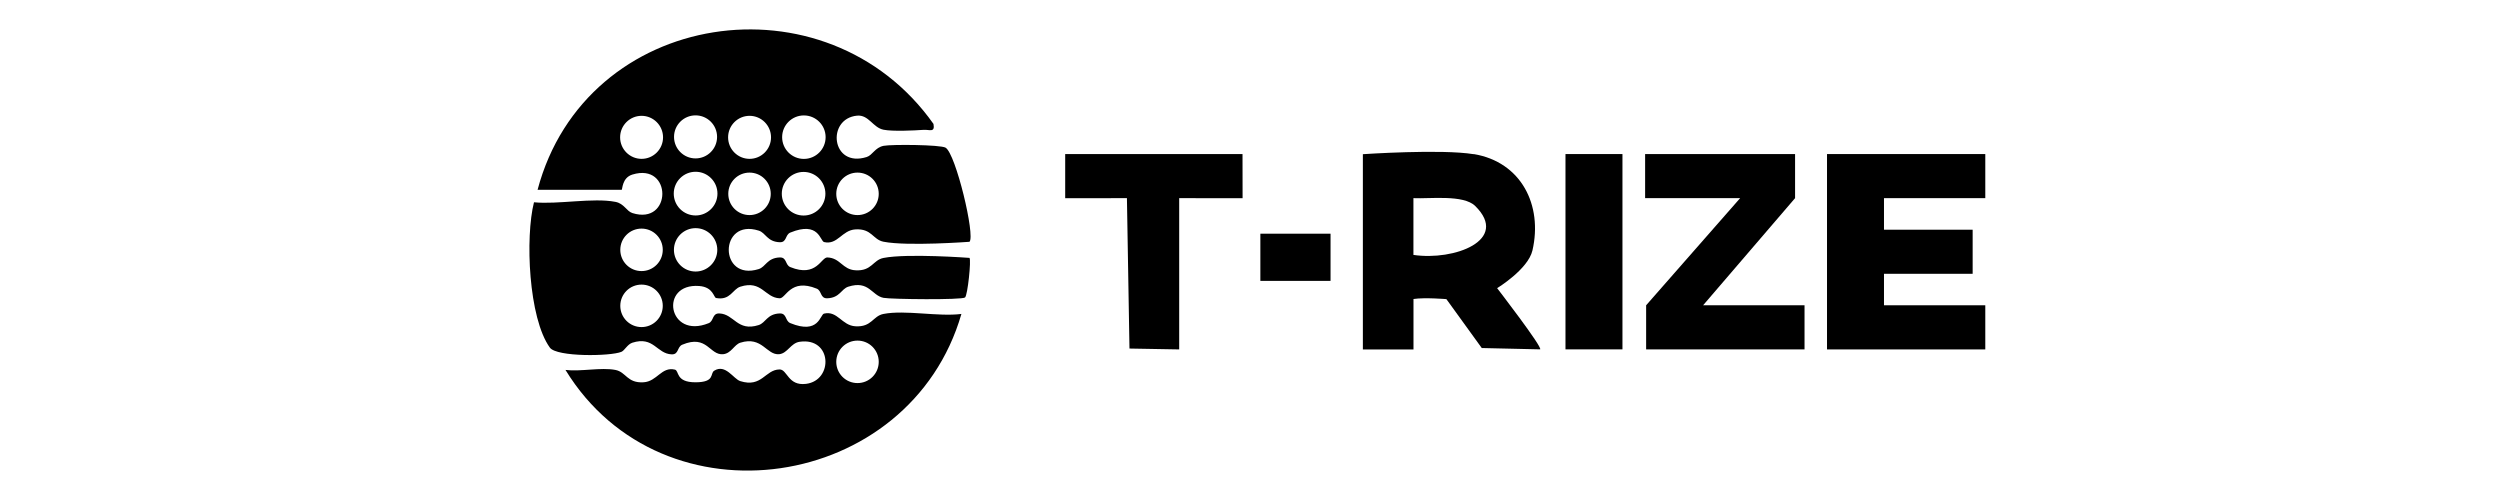 <svg width="170" height="34" viewBox="0 0 170 34" fill="none" xmlns="http://www.w3.org/2000/svg">
<path d="M36.554 12.911C39.814 0.594 56.21 -1.846 63.477 8.427C63.591 9.042 63.208 8.803 62.802 8.83C62.109 8.879 60.706 8.944 60.084 8.822C59.356 8.681 59.08 7.792 58.283 7.864C56.18 8.062 56.521 11.437 58.936 10.677C59.334 10.551 59.497 10.034 60.084 9.916C60.619 9.81 63.959 9.837 64.3 10.042C64.993 10.46 66.328 16.035 65.926 16.442C65.926 16.442 61.707 16.757 60.08 16.438C59.345 16.294 59.292 15.534 58.174 15.598C57.245 15.651 56.957 16.677 56.039 16.461C55.763 16.396 55.698 15.013 53.742 15.815C53.378 15.963 53.518 16.495 53.014 16.472C52.157 16.434 52.078 15.834 51.593 15.682C48.882 14.819 48.871 19.155 51.593 18.297C52.074 18.145 52.157 17.544 53.014 17.506C53.518 17.483 53.382 18.019 53.742 18.163C55.531 18.893 55.835 17.487 56.263 17.506C57.15 17.54 57.279 18.331 58.174 18.38C59.292 18.445 59.349 17.681 60.08 17.54C61.707 17.221 65.926 17.536 65.926 17.536C66.051 17.666 65.801 20.079 65.623 20.227C65.41 20.406 60.592 20.352 60.08 20.254C59.265 20.094 59.099 19.045 57.685 19.494C57.199 19.649 57.12 20.246 56.263 20.284C55.759 20.307 55.895 19.771 55.535 19.627C53.746 18.897 53.443 20.303 53.014 20.284C52.002 20.242 51.805 19.03 50.345 19.494C49.815 19.661 49.667 20.448 48.696 20.265C48.526 20.235 48.511 19.52 47.544 19.448C44.799 19.243 45.425 23.1 48.192 21.975C48.552 21.827 48.412 21.295 48.92 21.314C49.932 21.356 50.133 22.568 51.589 22.105C52.074 21.949 52.154 21.352 53.01 21.314C53.518 21.291 53.378 21.823 53.738 21.971C55.694 22.773 55.759 21.39 56.035 21.325C56.953 21.109 57.241 22.135 58.17 22.188C59.288 22.253 59.345 21.489 60.077 21.348C61.555 21.059 63.795 21.55 65.376 21.348C61.885 33.426 45.068 35.969 38.453 25.156C39.492 25.282 40.872 24.966 41.85 25.156C42.585 25.301 42.638 26.061 43.757 25.996C44.685 25.943 44.977 24.917 45.891 25.134C46.202 25.206 45.917 25.996 47.29 25.996C48.643 25.996 48.268 25.396 48.564 25.209C49.337 24.723 49.871 25.768 50.338 25.916C51.812 26.38 52.025 25.137 53.007 25.122C53.545 25.114 53.571 26.255 54.807 26.103C56.68 25.875 56.593 22.918 54.375 23.241C53.769 23.328 53.556 24.024 52.991 24.085C52.12 24.172 51.839 22.83 50.338 23.305C49.925 23.439 49.724 24.031 49.181 24.085C48.245 24.18 48.101 22.724 46.395 23.439C46.031 23.59 46.172 24.119 45.667 24.096C44.655 24.054 44.454 22.838 42.998 23.305C42.661 23.416 42.479 23.83 42.255 23.925C41.513 24.233 37.862 24.282 37.392 23.64C35.936 21.626 35.709 16.126 36.311 13.755C37.945 13.915 40.326 13.428 41.854 13.728C42.441 13.842 42.604 14.363 43.002 14.488C45.705 15.344 45.732 11.03 43.002 11.87C42.282 12.09 42.335 12.907 42.271 12.907H36.554V12.911ZM45.087 9.339C45.087 8.533 44.431 7.876 43.628 7.876C42.824 7.876 42.168 8.529 42.168 9.339C42.168 10.148 42.824 10.802 43.628 10.802C44.431 10.802 45.087 10.148 45.087 9.339ZM48.761 9.308C48.761 8.499 48.105 7.845 47.297 7.845C46.49 7.845 45.834 8.499 45.834 9.308C45.834 10.118 46.49 10.772 47.297 10.772C48.105 10.772 48.761 10.118 48.761 9.308ZM52.43 9.339C52.43 8.533 51.775 7.876 50.971 7.876C50.167 7.876 49.511 8.529 49.511 9.339C49.511 10.148 50.167 10.802 50.971 10.802C51.775 10.802 52.43 10.148 52.43 9.339ZM56.142 9.327C56.142 8.51 55.478 7.849 54.663 7.849C53.848 7.849 53.185 8.51 53.185 9.327C53.185 10.145 53.848 10.806 54.663 10.806C55.478 10.806 56.142 10.145 56.142 9.327ZM48.787 13.166C48.787 12.345 48.12 11.68 47.301 11.68C46.482 11.68 45.815 12.345 45.815 13.166C45.815 13.987 46.482 14.652 47.301 14.652C48.12 14.652 48.787 13.987 48.787 13.166ZM52.411 13.181C52.411 12.383 51.767 11.737 50.967 11.737C50.167 11.737 49.523 12.383 49.523 13.181C49.523 13.979 50.167 14.625 50.967 14.625C51.767 14.625 52.411 13.979 52.411 13.181ZM56.127 13.174C56.127 12.356 55.463 11.691 54.644 11.691C53.825 11.691 53.162 12.353 53.162 13.174C53.162 13.994 53.825 14.656 54.644 14.656C55.463 14.656 56.127 13.994 56.127 13.174ZM59.754 13.181C59.754 12.383 59.11 11.737 58.31 11.737C57.51 11.737 56.866 12.383 56.866 13.181C56.866 13.979 57.51 14.625 58.31 14.625C59.11 14.625 59.754 13.979 59.754 13.181ZM45.068 16.989C45.068 16.191 44.424 15.545 43.624 15.545C42.824 15.545 42.18 16.191 42.18 16.989C42.18 17.787 42.824 18.433 43.624 18.433C44.424 18.433 45.068 17.787 45.068 16.989ZM48.776 16.989C48.776 16.176 48.116 15.514 47.301 15.514C46.486 15.514 45.827 16.176 45.827 16.989C45.827 17.802 46.486 18.464 47.301 18.464C48.116 18.464 48.776 17.802 48.776 16.989ZM45.068 20.797C45.068 19.999 44.424 19.353 43.624 19.353C42.824 19.353 42.18 19.999 42.18 20.797C42.18 21.595 42.824 22.241 43.624 22.241C44.424 22.241 45.068 21.595 45.068 20.797ZM59.754 24.605C59.754 23.807 59.11 23.161 58.31 23.161C57.51 23.161 56.866 23.807 56.866 24.605C56.866 25.403 57.51 26.049 58.31 26.049C59.11 26.049 59.754 25.403 59.754 24.605Z" fill="black"/>
<path d="M100.207 10.476C103.442 11.01 104.915 13.948 104.207 17.028C103.909 18.316 101.805 19.595 101.805 19.595C101.805 19.595 104.911 23.623 104.729 23.757L100.76 23.666L98.355 20.341C98.355 20.341 96.903 20.216 96.117 20.332V23.765H92.675V10.485C92.675 10.485 98.009 10.123 100.212 10.485L100.207 10.476ZM100.315 14.008C99.512 13.216 97.223 13.53 96.113 13.474V17.334C98.894 17.747 102.669 16.326 100.315 14.008Z" fill="black"/>
<path d="M135 10.476V13.474H128.111V15.62H134.14V18.618H128.111V20.759H135V23.761H124.237V10.476H135Z" fill="black"/>
<path d="M115.811 20.759L122.065 13.474V10.476H111.868V13.474H118.329L111.937 20.759C111.937 21.443 111.937 23.072 111.937 23.757H122.708V20.759H115.82H115.811Z" fill="black"/>
<path d="M84.491 10.476L84.496 13.479L80.185 13.474V23.761L76.804 23.701L76.631 13.474L72.433 13.479V10.476H84.491Z" fill="black"/>
<path d="M110.327 10.476H106.453V23.757H110.327V10.476Z" fill="black"/>
<path d="M90.477 15.891H85.705V19.1H90.477V15.891Z" fill="black"/>
</svg>
